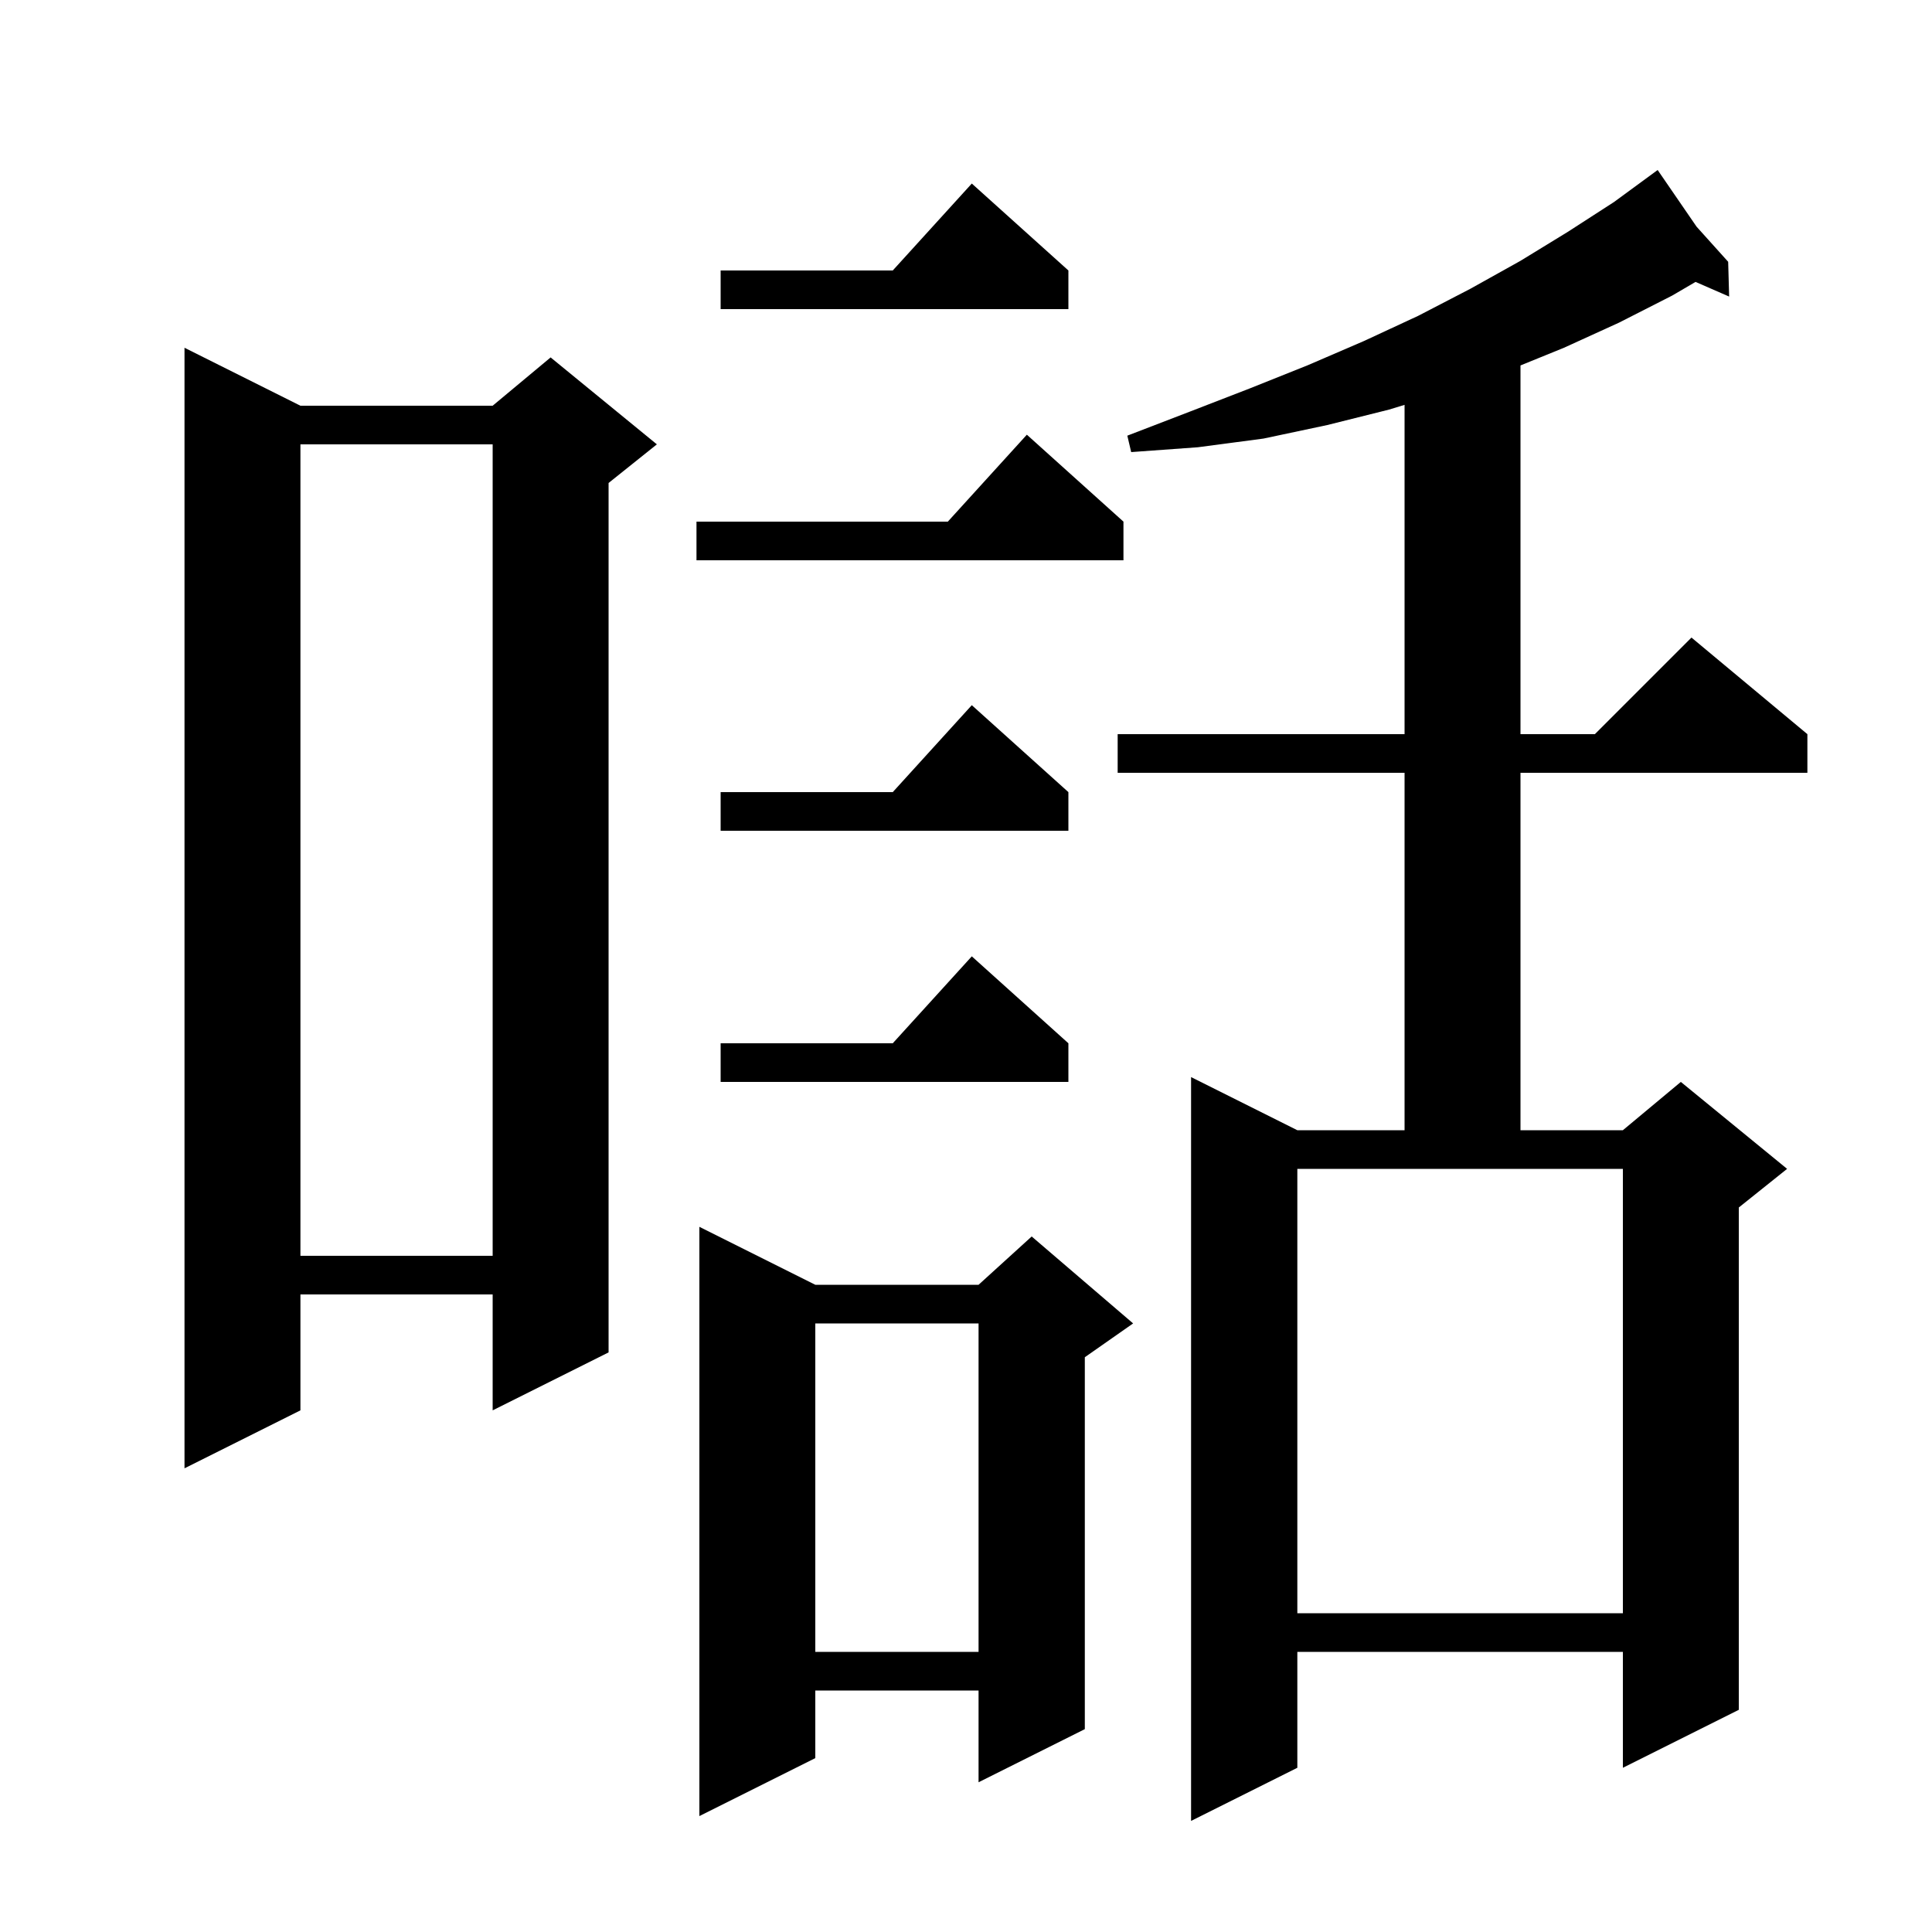 <svg xmlns="http://www.w3.org/2000/svg" xmlns:xlink="http://www.w3.org/1999/xlink" version="1.1" baseProfile="full" viewBox="0 0 200 200" width="200" height="200"><g fill="currentColor"><path d="M 175.628 23.465 L 178.9 27.1 L 179.0 30.7 L 175.523 29.183 L 173.1 30.6 L 167.6 33.4 L 161.9 36.0 L 157.4 37.831 L 157.4 76.0 L 165.1 76.0 L 175.1 66.0 L 187.1 76.0 L 187.1 80.0 L 157.4 80.0 L 157.4 117.0 L 168.0 117.0 L 174.0 112.0 L 185.0 121.0 L 180.0 125.0 L 180.0 177.0 L 168.0 183.0 L 168.0 171.0 L 134.3 171.0 L 134.3 183.0 L 123.3 188.5 L 123.3 111.5 L 134.3 117.0 L 145.4 117.0 L 145.4 80.0 L 115.7 80.0 L 115.7 76.0 L 145.4 76.0 L 145.4 41.91 L 143.8 42.4 L 137.4 44.0 L 130.8 45.4 L 124.0 46.3 L 117.1 46.8 L 116.7 45.1 L 123.2 42.6 L 129.4 40.2 L 135.4 37.8 L 141.2 35.3 L 146.8 32.7 L 152.2 29.9 L 157.4 27.0 L 162.3 24.0 L 167.1 20.9 L 170.844 18.154 L 170.8 18.1 L 170.847 18.152 L 171.6 17.6 Z M 84.4 133.0 L 101.3 133.0 L 106.8 128.0 L 117.3 137.0 L 112.3 140.5 L 112.3 179.0 L 101.3 184.5 L 101.3 175.0 L 84.4 175.0 L 84.4 182.0 L 72.4 188.0 L 72.4 127.0 Z M 84.4 137.0 L 84.4 171.0 L 101.3 171.0 L 101.3 137.0 Z M 134.3 167.0 L 168.0 167.0 L 168.0 121.0 L 134.3 121.0 Z M 31.1 42.0 L 51.0 42.0 L 57.0 37.0 L 68.0 46.0 L 63.0 50.0 L 63.0 140.0 L 51.0 146.0 L 51.0 134.0 L 31.1 134.0 L 31.1 146.0 L 19.1 152.0 L 19.1 36.0 Z M 31.1 46.0 L 31.1 130.0 L 51.0 130.0 L 51.0 46.0 Z M 110.6 108.0 L 110.6 112.0 L 74.6 112.0 L 74.6 108.0 L 92.418 108.0 L 100.6 99.0 Z M 110.6 82.0 L 110.6 86.0 L 74.6 86.0 L 74.6 82.0 L 92.418 82.0 L 100.6 73.0 Z M 116.3 54.0 L 116.3 58.0 L 72.1 58.0 L 72.1 54.0 L 98.118 54.0 L 106.3 45.0 Z M 110.6 28.0 L 110.6 32.0 L 74.6 32.0 L 74.6 28.0 L 92.418 28.0 L 100.6 19.0 Z "/></g></svg>